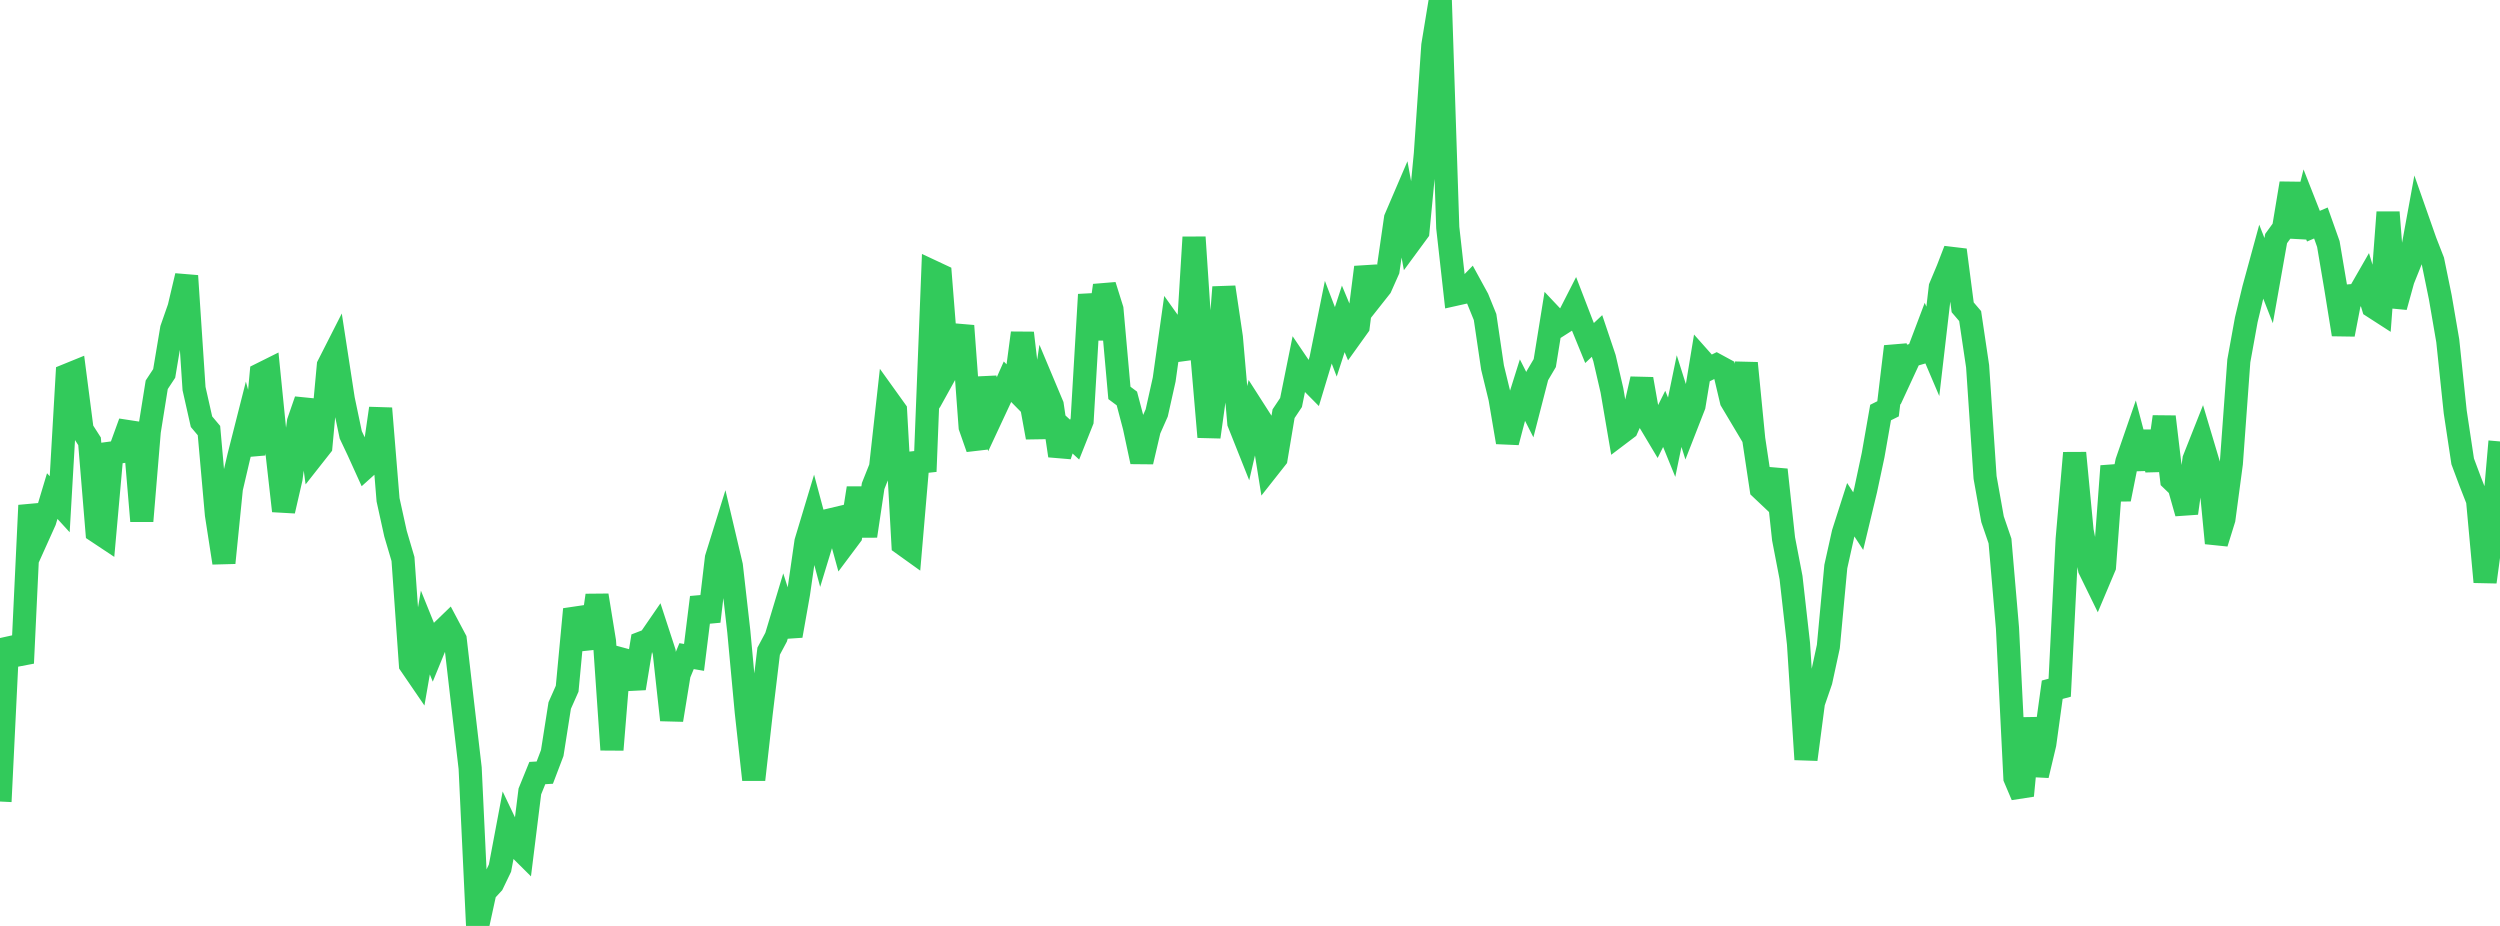 <?xml version="1.0" standalone="no"?>
<!DOCTYPE svg PUBLIC "-//W3C//DTD SVG 1.1//EN" "http://www.w3.org/Graphics/SVG/1.1/DTD/svg11.dtd">

<svg width="135" height="50" viewBox="0 0 135 50" preserveAspectRatio="none" 
  xmlns="http://www.w3.org/2000/svg"
  xmlns:xlink="http://www.w3.org/1999/xlink">


<polyline points="0.0, 43.283 0.403, 35.004 0.806, 34.915 1.209, 35.808 1.612, 27.291 2.015, 29.025 2.418, 28.13 2.821, 26.788 3.224, 27.228 3.627, 20.258 4.03, 20.094 4.433, 23.203 4.836, 23.831 5.239, 28.702 5.642, 28.97 6.045, 24.46 6.448, 24.406 6.851, 23.296 7.254, 23.358 7.657, 28.137 8.06, 23.296 8.463, 20.778 8.866, 20.166 9.269, 17.758 9.672, 16.605 10.075, 14.897 10.478, 20.982 10.881, 22.772 11.284, 23.251 11.687, 27.789 12.09, 30.392 12.493, 26.377 12.896, 24.653 13.299, 23.064 13.701, 24.54 14.104, 20.199 14.507, 19.998 14.91, 24.01 15.313, 27.589 15.716, 25.835 16.119, 22.776 16.522, 21.611 16.925, 24.61 17.328, 24.098 17.731, 19.735 18.134, 18.942 18.537, 21.56 18.94, 23.48 19.343, 24.331 19.746, 25.22 20.149, 24.857 20.552, 22.054 20.955, 26.989 21.358, 28.82 21.761, 30.185 22.164, 35.887 22.567, 36.476 22.97, 34.156 23.373, 35.152 23.776, 34.168 24.179, 33.779 24.582, 34.538 24.985, 38.027 25.388, 41.477 25.791, 50.0 26.194, 48.15 26.597, 47.715 27.0, 46.877 27.403, 44.737 27.806, 45.583 28.209, 45.983 28.612, 42.737 29.015, 41.745 29.418, 41.722 29.821, 40.663 30.224, 38.099 30.627, 37.19 31.03, 32.901 31.433, 33.889 31.836, 34.968 32.239, 32.15 32.642, 34.631 33.045, 40.486 33.448, 35.561 33.851, 35.67 34.254, 37.169 34.657, 34.713 35.06, 34.558 35.463, 33.972 35.866, 35.206 36.269, 38.879 36.672, 36.408 37.075, 35.431 37.478, 35.5 37.881, 32.26 38.284, 33.554 38.687, 30.136 39.09, 28.841 39.493, 30.551 39.896, 34.108 40.299, 38.449 40.701, 42.101 41.104, 38.519 41.507, 35.164 41.91, 34.408 42.313, 33.07 42.716, 34.33 43.119, 32.057 43.522, 29.255 43.925, 27.917 44.328, 29.422 44.731, 28.1 45.134, 28.004 45.537, 29.464 45.94, 28.925 46.343, 26.359 46.746, 28.943 47.149, 26.246 47.552, 25.234 47.955, 21.604 48.358, 22.166 48.761, 29.377 49.164, 29.666 49.567, 24.964 49.97, 24.92 50.373, 14.678 50.776, 14.867 51.179, 19.945 51.582, 19.217 51.985, 17.596 52.388, 23.052 52.791, 24.203 53.194, 20.401 53.597, 22.388 54.0, 21.524 54.403, 20.613 54.806, 21.022 55.209, 17.982 55.612, 21.411 56.015, 23.621 56.418, 20.919 56.821, 21.879 57.224, 24.607 57.627, 23.37 58.03, 23.741 58.433, 22.728 58.836, 15.908 59.239, 18.3 59.642, 15.416 60.045, 16.702 60.448, 21.217 60.851, 21.518 61.254, 23.047 61.657, 24.933 62.06, 23.208 62.463, 22.297 62.866, 20.494 63.269, 17.62 63.672, 18.186 64.075, 19.364 64.478, 12.811 64.881, 18.887 65.284, 23.595 65.687, 20.686 66.09, 15.509 66.493, 18.216 66.896, 22.835 67.299, 23.847 67.701, 22.108 68.104, 22.737 68.507, 25.255 68.91, 24.744 69.313, 22.34 69.716, 21.736 70.119, 19.74 70.522, 20.335 70.925, 20.742 71.328, 19.407 71.731, 17.406 72.134, 18.46 72.537, 17.219 72.94, 18.184 73.343, 17.622 73.746, 14.433 74.149, 16.005 74.552, 15.495 74.955, 14.588 75.358, 11.797 75.761, 10.857 76.164, 13.054 76.567, 12.506 76.97, 8.305 77.373, 2.452 77.776, 0.0 78.179, 12.291 78.582, 15.894 78.985, 15.804 79.388, 15.389 79.791, 16.126 80.194, 17.119 80.597, 19.848 81.0, 21.505 81.403, 23.88 81.806, 22.342 82.209, 21.058 82.612, 21.854 83.015, 20.289 83.418, 19.606 83.821, 17.111 84.224, 17.538 84.627, 17.281 85.03, 16.492 85.433, 17.539 85.836, 18.523 86.239, 18.142 86.642, 19.339 87.045, 21.082 87.448, 23.44 87.851, 23.135 88.254, 22.233 88.657, 20.468 89.06, 22.754 89.463, 23.429 89.866, 22.619 90.269, 23.61 90.672, 21.659 91.075, 22.935 91.478, 21.903 91.881, 19.46 92.284, 19.914 92.687, 19.718 93.09, 19.937 93.493, 21.641 93.896, 22.317 94.299, 19.61 94.701, 23.712 95.104, 26.39 95.507, 26.771 95.91, 25.369 96.313, 29.099 96.716, 31.191 97.119, 34.762 97.522, 41.009 97.925, 37.944 98.328, 36.774 98.731, 34.912 99.134, 30.594 99.537, 28.784 99.94, 27.524 100.343, 28.141 100.746, 26.461 101.149, 24.573 101.552, 22.277 101.955, 22.076 102.358, 18.714 102.761, 20.08 103.164, 19.21 103.567, 19.093 103.97, 18.027 104.373, 18.973 104.776, 15.509 105.179, 14.548 105.582, 13.502 105.985, 16.595 106.388, 17.068 106.791, 19.778 107.194, 25.781 107.597, 28.038 108.0, 29.215 108.403, 33.911 108.806, 42.013 109.209, 42.963 109.612, 38.791 110.015, 41.868 110.418, 40.174 110.821, 37.245 111.224, 37.137 111.627, 29.119 112.03, 24.461 112.433, 28.668 112.836, 30.73 113.239, 31.554 113.642, 30.599 114.045, 25.169 114.448, 26.956 114.851, 24.937 115.254, 23.771 115.657, 25.3 116.06, 23.314 116.463, 25.396 116.866, 22.506 117.269, 25.901 117.672, 26.288 118.075, 27.71 118.478, 24.803 118.881, 23.785 119.284, 25.135 119.687, 29.328 120.09, 28.031 120.493, 25.017 120.896, 19.49 121.299, 17.268 121.701, 15.595 122.104, 14.121 122.507, 15.154 122.91, 12.883 123.313, 12.328 123.716, 9.9 124.119, 12.794 124.522, 11.19 124.925, 12.214 125.328, 12.041 125.731, 13.177 126.134, 15.559 126.537, 18.06 126.94, 15.97 127.343, 15.935 127.746, 15.233 128.149, 16.565 128.552, 16.825 128.955, 11.464 129.358, 16.571 129.761, 15.111 130.164, 14.109 130.567, 11.905 130.97, 13.052 131.373, 14.085 131.776, 16.053 132.179, 18.4 132.582, 22.243 132.985, 24.914 133.388, 25.993 133.791, 27.021 134.194, 31.425 134.597, 28.45 135.0, 23.838" fill="none" stroke="#32ca5b" stroke-width="1.25"/>

</svg>
